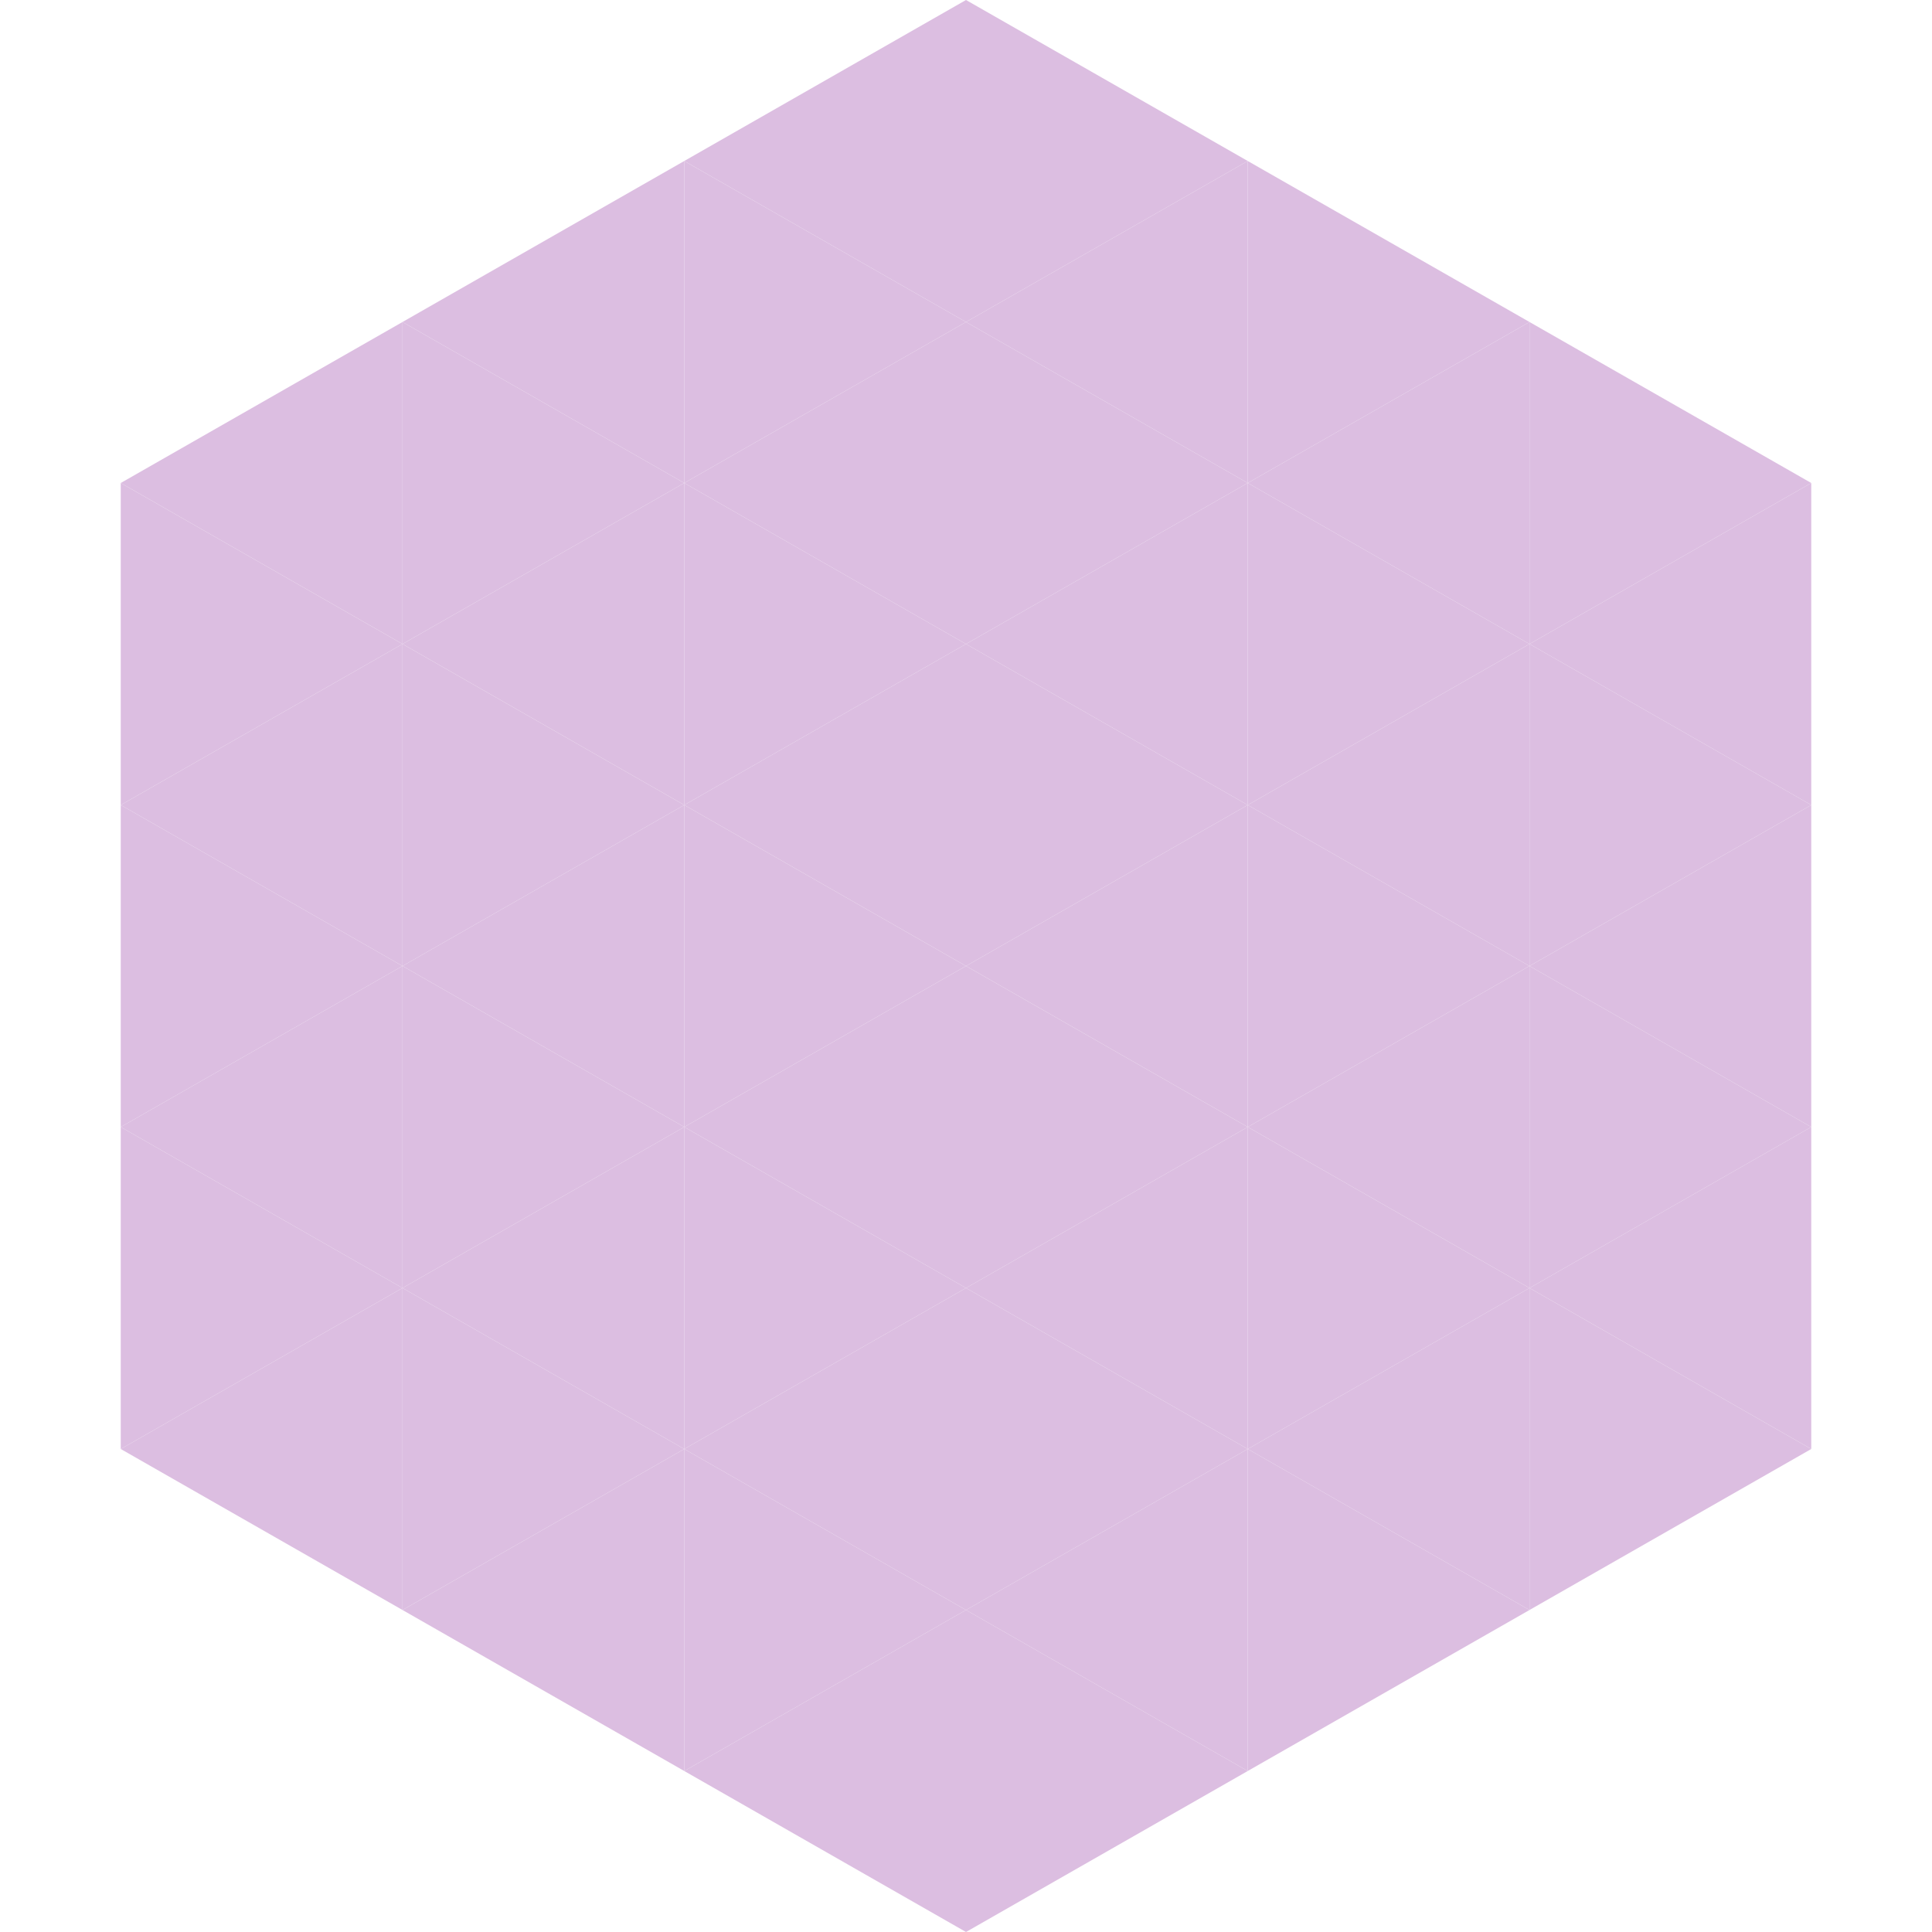 <?xml version="1.0"?>
<!-- Generated by SVGo -->
<svg width="240" height="240"
     xmlns="http://www.w3.org/2000/svg"
     xmlns:xlink="http://www.w3.org/1999/xlink">
<polygon points="50,40 15,60 50,80" style="fill:rgb(220,190,225)" />
<polygon points="190,40 225,60 190,80" style="fill:rgb(220,190,225)" />
<polygon points="15,60 50,80 15,100" style="fill:rgb(220,190,225)" />
<polygon points="225,60 190,80 225,100" style="fill:rgb(220,190,225)" />
<polygon points="50,80 15,100 50,120" style="fill:rgb(220,190,225)" />
<polygon points="190,80 225,100 190,120" style="fill:rgb(220,190,225)" />
<polygon points="15,100 50,120 15,140" style="fill:rgb(220,190,225)" />
<polygon points="225,100 190,120 225,140" style="fill:rgb(220,190,225)" />
<polygon points="50,120 15,140 50,160" style="fill:rgb(220,190,225)" />
<polygon points="190,120 225,140 190,160" style="fill:rgb(220,190,225)" />
<polygon points="15,140 50,160 15,180" style="fill:rgb(220,190,225)" />
<polygon points="225,140 190,160 225,180" style="fill:rgb(220,190,225)" />
<polygon points="50,160 15,180 50,200" style="fill:rgb(220,190,225)" />
<polygon points="190,160 225,180 190,200" style="fill:rgb(220,190,225)" />
<polygon points="15,180 50,200 15,220" style="fill:rgb(255,255,255); fill-opacity:0" />
<polygon points="225,180 190,200 225,220" style="fill:rgb(255,255,255); fill-opacity:0" />
<polygon points="50,0 85,20 50,40" style="fill:rgb(255,255,255); fill-opacity:0" />
<polygon points="190,0 155,20 190,40" style="fill:rgb(255,255,255); fill-opacity:0" />
<polygon points="85,20 50,40 85,60" style="fill:rgb(220,190,225)" />
<polygon points="155,20 190,40 155,60" style="fill:rgb(220,190,225)" />
<polygon points="50,40 85,60 50,80" style="fill:rgb(220,190,225)" />
<polygon points="190,40 155,60 190,80" style="fill:rgb(220,190,225)" />
<polygon points="85,60 50,80 85,100" style="fill:rgb(220,190,225)" />
<polygon points="155,60 190,80 155,100" style="fill:rgb(220,190,225)" />
<polygon points="50,80 85,100 50,120" style="fill:rgb(220,190,225)" />
<polygon points="190,80 155,100 190,120" style="fill:rgb(220,190,225)" />
<polygon points="85,100 50,120 85,140" style="fill:rgb(220,190,225)" />
<polygon points="155,100 190,120 155,140" style="fill:rgb(220,190,225)" />
<polygon points="50,120 85,140 50,160" style="fill:rgb(220,190,225)" />
<polygon points="190,120 155,140 190,160" style="fill:rgb(220,190,225)" />
<polygon points="85,140 50,160 85,180" style="fill:rgb(220,190,225)" />
<polygon points="155,140 190,160 155,180" style="fill:rgb(220,190,225)" />
<polygon points="50,160 85,180 50,200" style="fill:rgb(220,190,225)" />
<polygon points="190,160 155,180 190,200" style="fill:rgb(220,190,225)" />
<polygon points="85,180 50,200 85,220" style="fill:rgb(220,190,225)" />
<polygon points="155,180 190,200 155,220" style="fill:rgb(220,190,225)" />
<polygon points="120,0 85,20 120,40" style="fill:rgb(220,190,225)" />
<polygon points="120,0 155,20 120,40" style="fill:rgb(220,190,225)" />
<polygon points="85,20 120,40 85,60" style="fill:rgb(220,190,225)" />
<polygon points="155,20 120,40 155,60" style="fill:rgb(220,190,225)" />
<polygon points="120,40 85,60 120,80" style="fill:rgb(220,190,225)" />
<polygon points="120,40 155,60 120,80" style="fill:rgb(220,190,225)" />
<polygon points="85,60 120,80 85,100" style="fill:rgb(220,190,225)" />
<polygon points="155,60 120,80 155,100" style="fill:rgb(220,190,225)" />
<polygon points="120,80 85,100 120,120" style="fill:rgb(220,190,225)" />
<polygon points="120,80 155,100 120,120" style="fill:rgb(220,190,225)" />
<polygon points="85,100 120,120 85,140" style="fill:rgb(220,190,225)" />
<polygon points="155,100 120,120 155,140" style="fill:rgb(220,190,225)" />
<polygon points="120,120 85,140 120,160" style="fill:rgb(220,190,225)" />
<polygon points="120,120 155,140 120,160" style="fill:rgb(220,190,225)" />
<polygon points="85,140 120,160 85,180" style="fill:rgb(220,190,225)" />
<polygon points="155,140 120,160 155,180" style="fill:rgb(220,190,225)" />
<polygon points="120,160 85,180 120,200" style="fill:rgb(220,190,225)" />
<polygon points="120,160 155,180 120,200" style="fill:rgb(220,190,225)" />
<polygon points="85,180 120,200 85,220" style="fill:rgb(220,190,225)" />
<polygon points="155,180 120,200 155,220" style="fill:rgb(220,190,225)" />
<polygon points="120,200 85,220 120,240" style="fill:rgb(220,190,225)" />
<polygon points="120,200 155,220 120,240" style="fill:rgb(220,190,225)" />
<polygon points="85,220 120,240 85,260" style="fill:rgb(255,255,255); fill-opacity:0" />
<polygon points="155,220 120,240 155,260" style="fill:rgb(255,255,255); fill-opacity:0" />
</svg>
